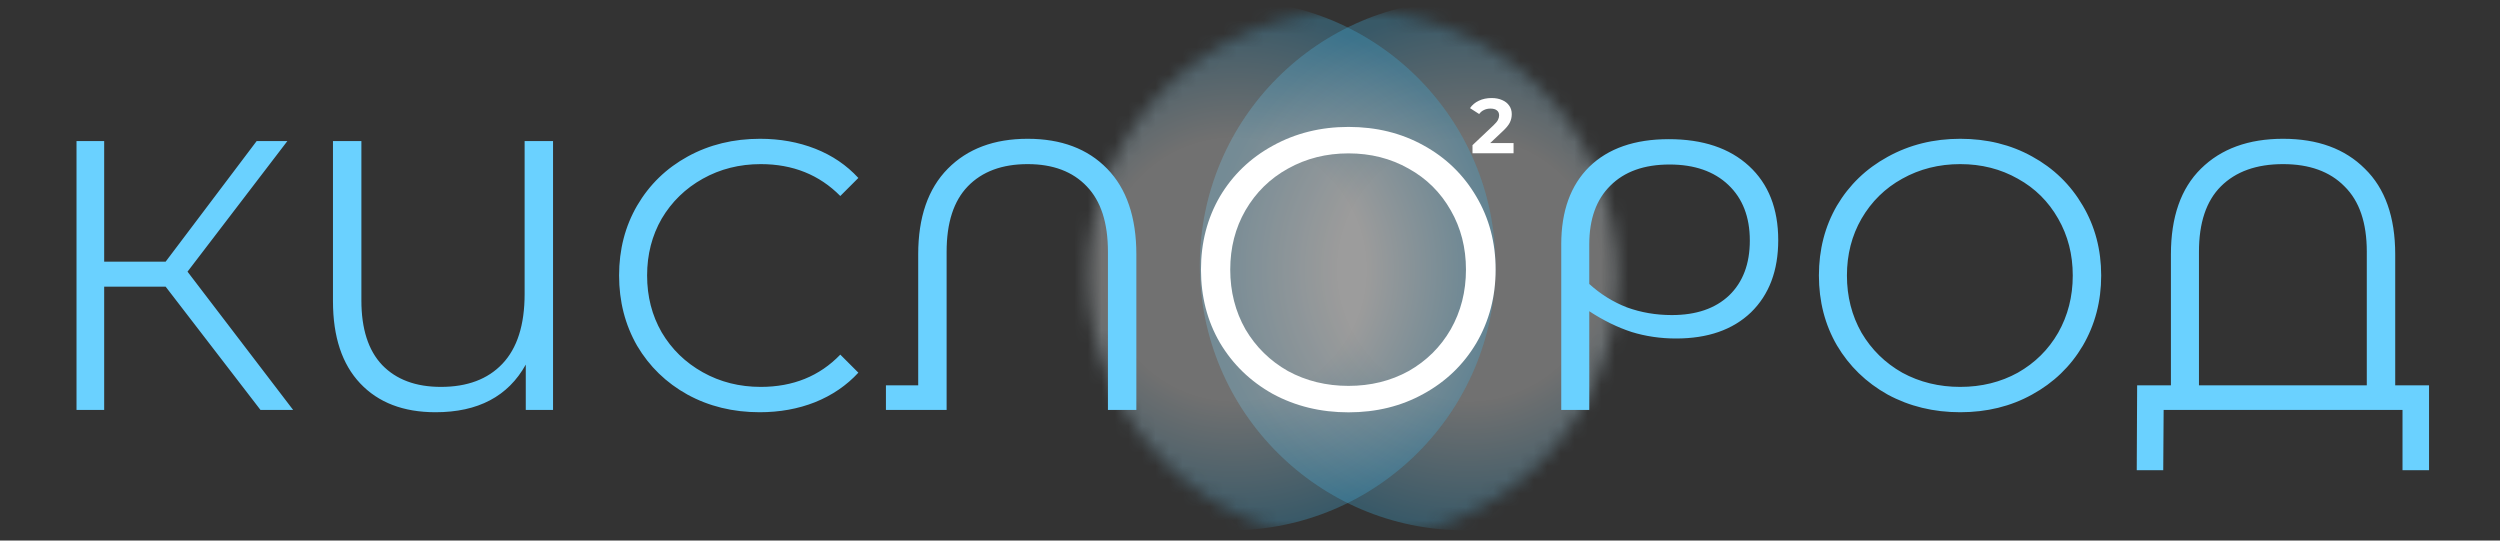 <?xml version="1.0" encoding="UTF-8"?> <svg xmlns="http://www.w3.org/2000/svg" width="185" height="40" viewBox="0 0 185 40" fill="none"><rect x="0" y="0" width="185" height="40" fill="#333333" stroke="none"/><g clip-path="url(#clip0_168_67)"><mask id="mask0_168_67" style="mask-type:alpha" maskUnits="userSpaceOnUse" x="80" y="0" width="40" height="40"><path d="M100.104 40C110.938 40 119.721 31.217 119.721 20.383C119.721 9.549 110.938 0.766 100.104 0.766C89.269 0.766 80.487 9.549 80.487 20.383C80.487 31.217 89.269 40 100.104 40Z" fill="black"></path></mask><g mask="url(#mask0_168_67)"><path opacity="0.3" d="M108.403 39.245C119.238 39.245 128.021 30.462 128.021 19.628C128.021 8.794 119.238 0.011 108.403 0.011C97.569 0.011 88.786 8.794 88.786 19.628C88.786 30.462 97.569 39.245 108.403 39.245Z" fill="url(#paint0_radial_168_67)"></path><path opacity="0.3" d="M91.05 39.245C101.884 39.245 110.667 30.462 110.667 19.628C110.667 8.794 101.884 0.011 91.05 0.011C80.216 0.011 71.433 8.794 71.433 19.628C71.433 30.462 80.216 39.245 91.05 39.245Z" fill="url(#paint1_radial_168_67)"></path></g><path d="M12.256 21.212H7.709V30.335H5.662V10.44H7.709V19.364H12.256L18.992 10.44H21.265L13.876 20.103L21.692 30.335H19.276L12.256 21.212ZM40.925 10.44V30.335H38.907V26.981C37.6 29.331 35.374 30.505 32.228 30.505C29.86 30.505 28.003 29.795 26.658 28.374C25.313 26.953 24.64 24.925 24.64 22.292V10.44H26.743V22.235C26.743 24.338 27.255 25.93 28.278 27.009C29.32 28.09 30.77 28.63 32.626 28.63C34.578 28.63 36.094 28.061 37.174 26.924C38.273 25.768 38.822 24.044 38.822 21.752V10.44H40.925ZM56.214 30.505C54.243 30.505 52.462 30.07 50.87 29.198C49.298 28.326 48.057 27.123 47.147 25.588C46.257 24.035 45.812 22.301 45.812 20.387C45.812 18.474 46.257 16.75 47.147 15.215C48.057 13.661 49.307 12.448 50.899 11.577C52.49 10.705 54.272 10.27 56.242 10.27C57.72 10.27 59.084 10.516 60.335 11.008C61.585 11.501 62.646 12.221 63.518 13.168L62.182 14.504C60.628 12.932 58.667 12.145 56.299 12.145C54.726 12.145 53.296 12.505 52.007 13.225C50.719 13.945 49.705 14.931 48.966 16.181C48.246 17.432 47.886 18.834 47.886 20.387C47.886 21.941 48.246 23.343 48.966 24.594C49.705 25.844 50.719 26.829 52.007 27.549C53.296 28.27 54.726 28.63 56.299 28.63C58.686 28.63 60.647 27.834 62.182 26.242L63.518 27.578C62.646 28.525 61.576 29.255 60.306 29.766C59.056 30.259 57.691 30.505 56.214 30.505ZM76.046 10.27C78.529 10.27 80.49 11.008 81.93 12.486C83.37 13.964 84.09 16.077 84.09 18.824V30.335H81.987V18.625C81.987 16.484 81.465 14.874 80.423 13.794C79.381 12.695 77.922 12.145 76.046 12.145C74.152 12.145 72.674 12.695 71.613 13.794C70.571 14.874 70.05 16.484 70.05 18.625V30.335H65.559V28.516H67.947V18.824C67.947 16.077 68.676 13.964 70.135 12.486C71.594 11.008 73.564 10.27 76.046 10.27ZM123.49 10.298C126.009 10.298 127.989 10.961 129.429 12.287C130.869 13.614 131.589 15.442 131.589 17.773C131.589 20.027 130.916 21.808 129.572 23.116C128.226 24.404 126.379 25.049 124.029 25.049C122.873 25.049 121.775 24.887 120.733 24.565C119.69 24.224 118.648 23.713 117.606 23.031V30.335H115.532V18.085C115.532 15.622 116.223 13.709 117.606 12.344C119.008 10.98 120.969 10.298 123.49 10.298ZM123.716 23.315C125.516 23.315 126.929 22.832 127.952 21.865C128.975 20.88 129.487 19.525 129.487 17.801C129.487 16.058 128.956 14.684 127.894 13.68C126.834 12.676 125.384 12.174 123.546 12.174C121.67 12.174 120.211 12.695 119.169 13.737C118.127 14.76 117.606 16.209 117.606 18.085V21.013C118.44 21.771 119.368 22.349 120.392 22.746C121.434 23.125 122.542 23.315 123.716 23.315ZM145.057 30.505C143.087 30.505 141.296 30.07 139.686 29.198C138.094 28.307 136.844 27.095 135.934 25.56C135.044 24.025 134.599 22.301 134.599 20.387C134.599 18.474 135.044 16.75 135.934 15.215C136.844 13.68 138.094 12.477 139.686 11.605C141.296 10.715 143.087 10.27 145.057 10.27C147.027 10.27 148.8 10.705 150.372 11.577C151.963 12.448 153.214 13.661 154.124 15.215C155.033 16.75 155.488 18.474 155.488 20.387C155.488 22.301 155.033 24.035 154.124 25.588C153.214 27.123 151.963 28.326 150.372 29.198C148.8 30.07 147.027 30.505 145.057 30.505ZM145.057 28.63C146.63 28.63 148.051 28.279 149.32 27.578C150.59 26.858 151.584 25.873 152.305 24.622C153.024 23.353 153.384 21.941 153.384 20.387C153.384 18.834 153.024 17.432 152.305 16.181C151.584 14.912 150.59 13.926 149.32 13.225C148.051 12.505 146.63 12.145 145.057 12.145C143.485 12.145 142.054 12.505 140.766 13.225C139.496 13.926 138.492 14.912 137.753 16.181C137.033 17.432 136.673 18.834 136.673 20.387C136.673 21.941 137.033 23.353 137.753 24.622C138.492 25.873 139.496 26.858 140.766 27.578C142.054 28.279 143.485 28.63 145.057 28.63ZM179.748 28.516V34.797H177.786V30.335H160.109L160.08 34.797H158.119L158.148 28.516H160.648V18.824C160.648 16.058 161.387 13.945 162.866 12.486C164.362 11.008 166.39 10.27 168.948 10.27C171.506 10.27 173.523 11.008 175.001 12.486C176.498 13.945 177.246 16.058 177.246 18.824V28.516H179.748ZM175.143 28.516V18.625C175.143 16.484 174.594 14.874 173.495 13.794C172.415 12.695 170.899 12.145 168.948 12.145C166.977 12.145 165.443 12.695 164.343 13.794C163.264 14.874 162.723 16.484 162.723 18.625V28.516H175.143Z" fill="#6AD1FF"></path><path d="M99.789 30.513C97.732 30.513 95.863 30.058 94.182 29.148C92.521 28.219 91.216 26.953 90.266 25.351C89.337 23.75 88.872 21.95 88.872 19.952C88.872 17.955 89.337 16.155 90.266 14.553C91.216 12.951 92.521 11.696 94.182 10.786C95.863 9.856 97.732 9.392 99.789 9.392C101.845 9.392 103.694 9.846 105.336 10.756C106.998 11.666 108.303 12.932 109.252 14.553C110.201 16.155 110.676 17.955 110.676 19.952C110.676 21.95 110.201 23.759 109.252 25.381C108.303 26.983 106.998 28.239 105.336 29.148C103.694 30.058 101.845 30.513 99.789 30.513ZM99.789 28.555C101.43 28.555 102.913 28.189 104.239 27.458C105.563 26.706 106.601 25.678 107.354 24.372C108.105 23.047 108.481 21.574 108.481 19.952C108.481 18.331 108.105 16.867 107.354 15.562C106.601 14.237 105.563 13.209 104.239 12.477C102.913 11.725 101.43 11.35 99.789 11.35C98.147 11.35 96.654 11.725 95.309 12.477C93.984 13.209 92.936 14.237 92.165 15.562C91.413 16.867 91.038 18.331 91.038 19.952C91.038 21.574 91.413 23.047 92.165 24.372C92.936 25.678 93.984 26.706 95.309 27.458C96.654 28.189 98.147 28.555 99.789 28.555Z" fill="white"></path><path d="M112.003 10.586V11.343H108.965V10.741L110.515 9.276C110.68 9.119 110.791 8.986 110.848 8.875C110.906 8.76 110.935 8.647 110.935 8.536C110.935 8.375 110.879 8.252 110.768 8.168C110.661 8.08 110.502 8.036 110.292 8.036C110.115 8.036 109.957 8.071 109.815 8.14C109.673 8.205 109.555 8.304 109.459 8.438L108.781 8.002C108.938 7.768 109.155 7.586 109.43 7.456C109.706 7.322 110.022 7.255 110.378 7.255C110.676 7.255 110.937 7.305 111.159 7.405C111.384 7.5 111.559 7.638 111.681 7.818C111.807 7.994 111.87 8.203 111.87 8.444C111.87 8.662 111.825 8.867 111.733 9.058C111.641 9.25 111.463 9.468 111.199 9.713L110.274 10.586H112.003Z" fill="white"></path></g><defs><radialGradient id="paint0_radial_168_67" cx="0" cy="0" r="1" gradientUnits="userSpaceOnUse" gradientTransform="translate(108.715 19.94) rotate(90) scale(19.306 19.306)"><stop offset="0.506" stop-color="white"></stop><stop offset="1" stop-color="#43AFE0"></stop></radialGradient><radialGradient id="paint1_radial_168_67" cx="0" cy="0" r="1" gradientUnits="userSpaceOnUse" gradientTransform="translate(91.361 19.94) rotate(90) scale(19.306 19.306)"><stop offset="0.506" stop-color="white"></stop><stop offset="1" stop-color="#43AFE0"></stop></radialGradient><clipPath id="clip0_168_67"><rect width="180.383" height="40" fill="white" transform="translate(2.309)"></rect></clipPath></defs></svg> 
